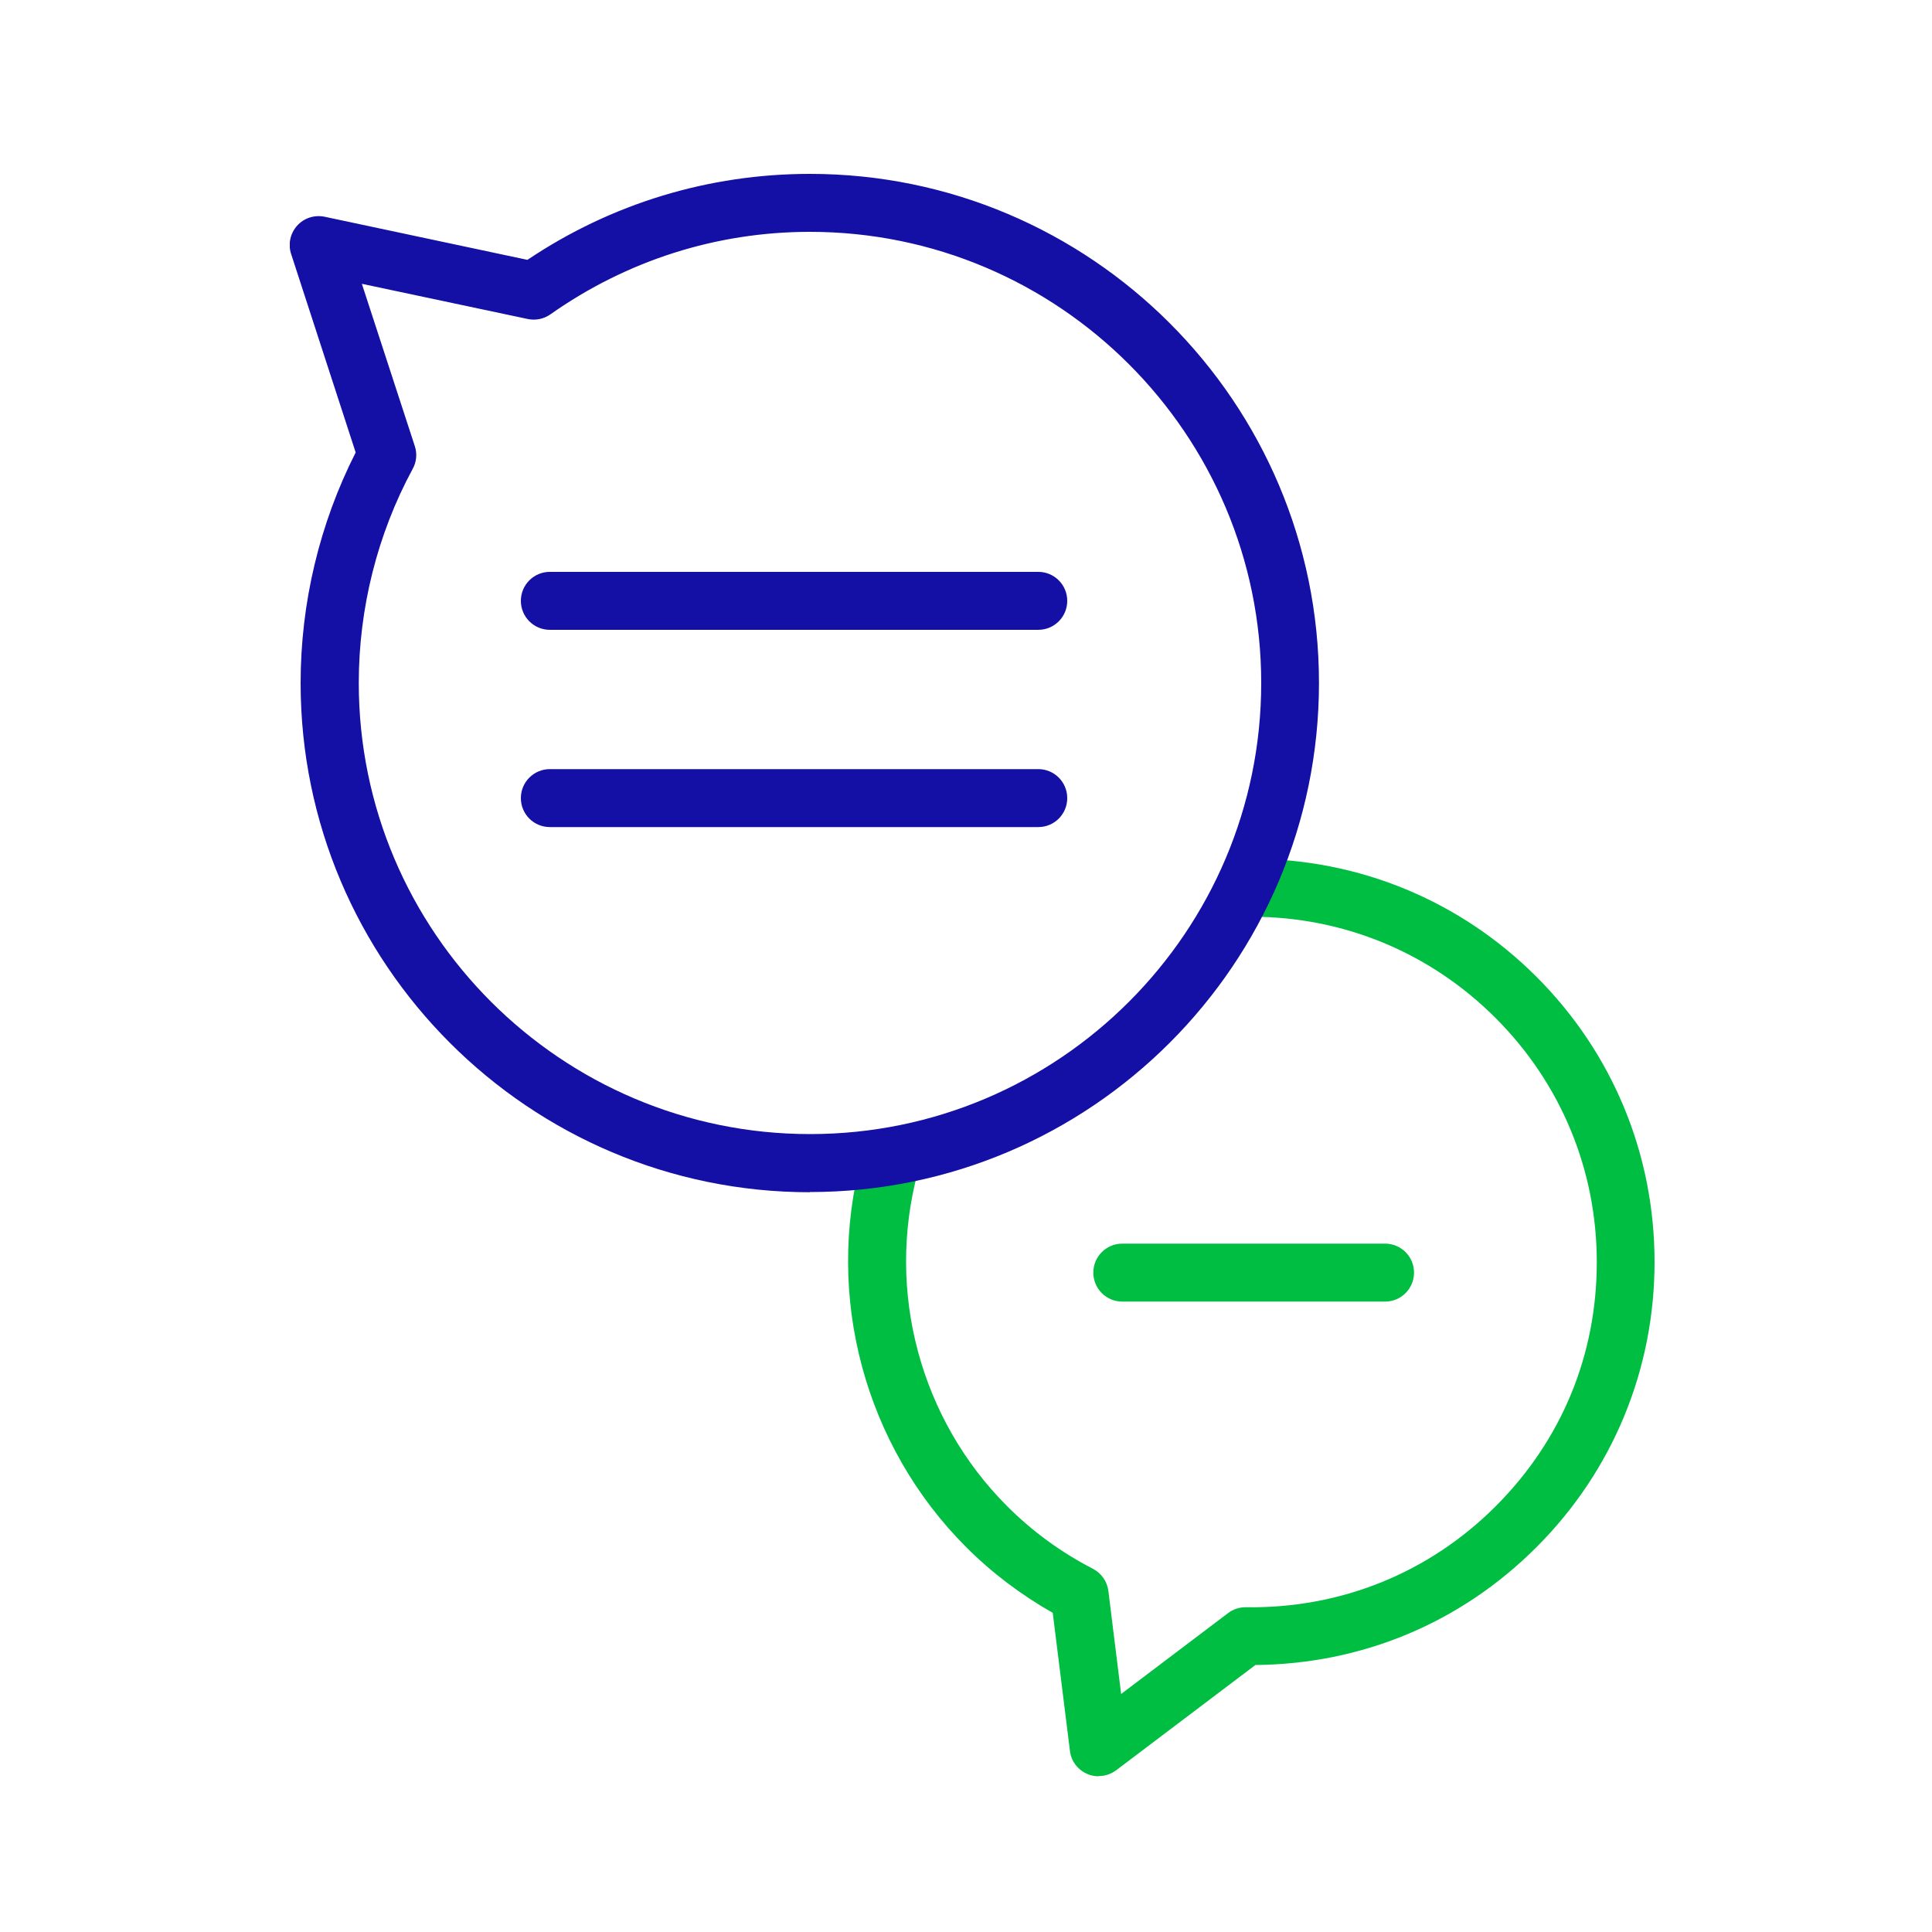 <?xml version="1.0" encoding="UTF-8"?>
<svg xmlns="http://www.w3.org/2000/svg" width="200" height="200" viewBox="0 0 200 200" fill="none">
  <g clip-path="url(#clip0_11448_89213)">
    <path d="M113.719 183.88C113.319 183.88 112.919 183.8 112.559 183.64C111.579 183.22 110.879 182.32 110.759 181.24L108.979 166.96C105.699 165.1 102.679 162.82 100.019 160.16C89.519 149.66 85.359 134.2 89.199 119.82C89.619 118.22 91.279 117.26 92.879 117.7C94.479 118.12 95.439 119.78 94.999 121.38C91.719 133.68 95.259 146.92 104.259 155.92C106.859 158.52 109.839 160.7 113.139 162.4C114.019 162.86 114.619 163.72 114.739 164.7L116.059 175.36L127.139 166.98C127.659 166.58 128.299 166.38 128.959 166.38H128.999C138.819 166.52 147.939 162.82 154.819 155.94C161.699 149.06 165.299 140.22 165.299 130.66C165.299 121.1 161.579 112.14 154.819 105.38C148.059 98.62 139.099 94.9 129.539 94.9C127.879 94.9 126.539 93.56 126.539 91.9C126.539 90.24 127.879 88.9 129.539 88.9C140.699 88.9 151.179 93.24 159.059 101.12C166.939 109 171.279 119.48 171.279 130.64C171.279 141.8 166.939 152.28 159.059 160.16C151.179 168.04 140.959 172.26 129.959 172.36L115.539 183.26C114.999 183.66 114.379 183.86 113.719 183.86V183.88Z" fill="#00BE41"></path>
    <path d="M143.38 134.74H116.18C114.52 134.74 113.18 133.4 113.18 131.74C113.18 130.08 114.52 128.74 116.18 128.74H143.38C145.04 128.74 146.38 130.08 146.38 131.74C146.38 133.4 145.04 134.74 143.38 134.74Z" fill="#00BE41"></path>
    <path d="M83.84 123.42C54.78 123.42 31.12 99.78 31.12 70.7C31.12 62.42 33.08 54.2 36.82 46.84L30.14 26.3C29.8 25.28 30.04 24.16 30.76 23.36C31.48 22.56 32.56 22.22 33.62 22.44L54.6 26.9C63.3 21.06 73.38 18 83.84 18C112.9 18 136.54 41.64 136.54 70.7C136.54 99.76 112.9 123.4 83.84 123.4V123.42ZM37.46 29.38L42.94 46.18C43.2 46.96 43.12 47.82 42.72 48.54C39.06 55.3 37.14 62.98 37.14 70.7C37.14 96.46 58.1 117.4 83.86 117.4C109.62 117.4 130.56 96.44 130.56 70.7C130.56 44.96 109.6 24 83.84 24C74.18 24 64.9 26.96 56.98 32.54C56.3 33.02 55.44 33.2 54.62 33.02L37.46 29.38Z" fill="#140FA5"></path>
    <path d="M107.48 65.199H56.92C55.26 65.199 53.92 63.859 53.92 62.199C53.92 60.539 55.26 59.199 56.92 59.199H107.48C109.14 59.199 110.48 60.539 110.48 62.199C110.48 63.859 109.14 65.199 107.48 65.199Z" fill="#140FA5"></path>
    <path d="M107.48 85.619H56.92C55.26 85.619 53.92 84.279 53.92 82.619C53.92 80.959 55.26 79.619 56.92 79.619H107.48C109.14 79.619 110.48 80.959 110.48 82.619C110.48 84.279 109.14 85.619 107.48 85.619Z" fill="#140FA5"></path>
  </g>
  <defs>
    <clipPath id="clip0_11448_89213">
      <rect width="141.26" height="165.88" fill="white" transform="translate(30 18)"></rect>
    </clipPath>
  </defs>
</svg>
